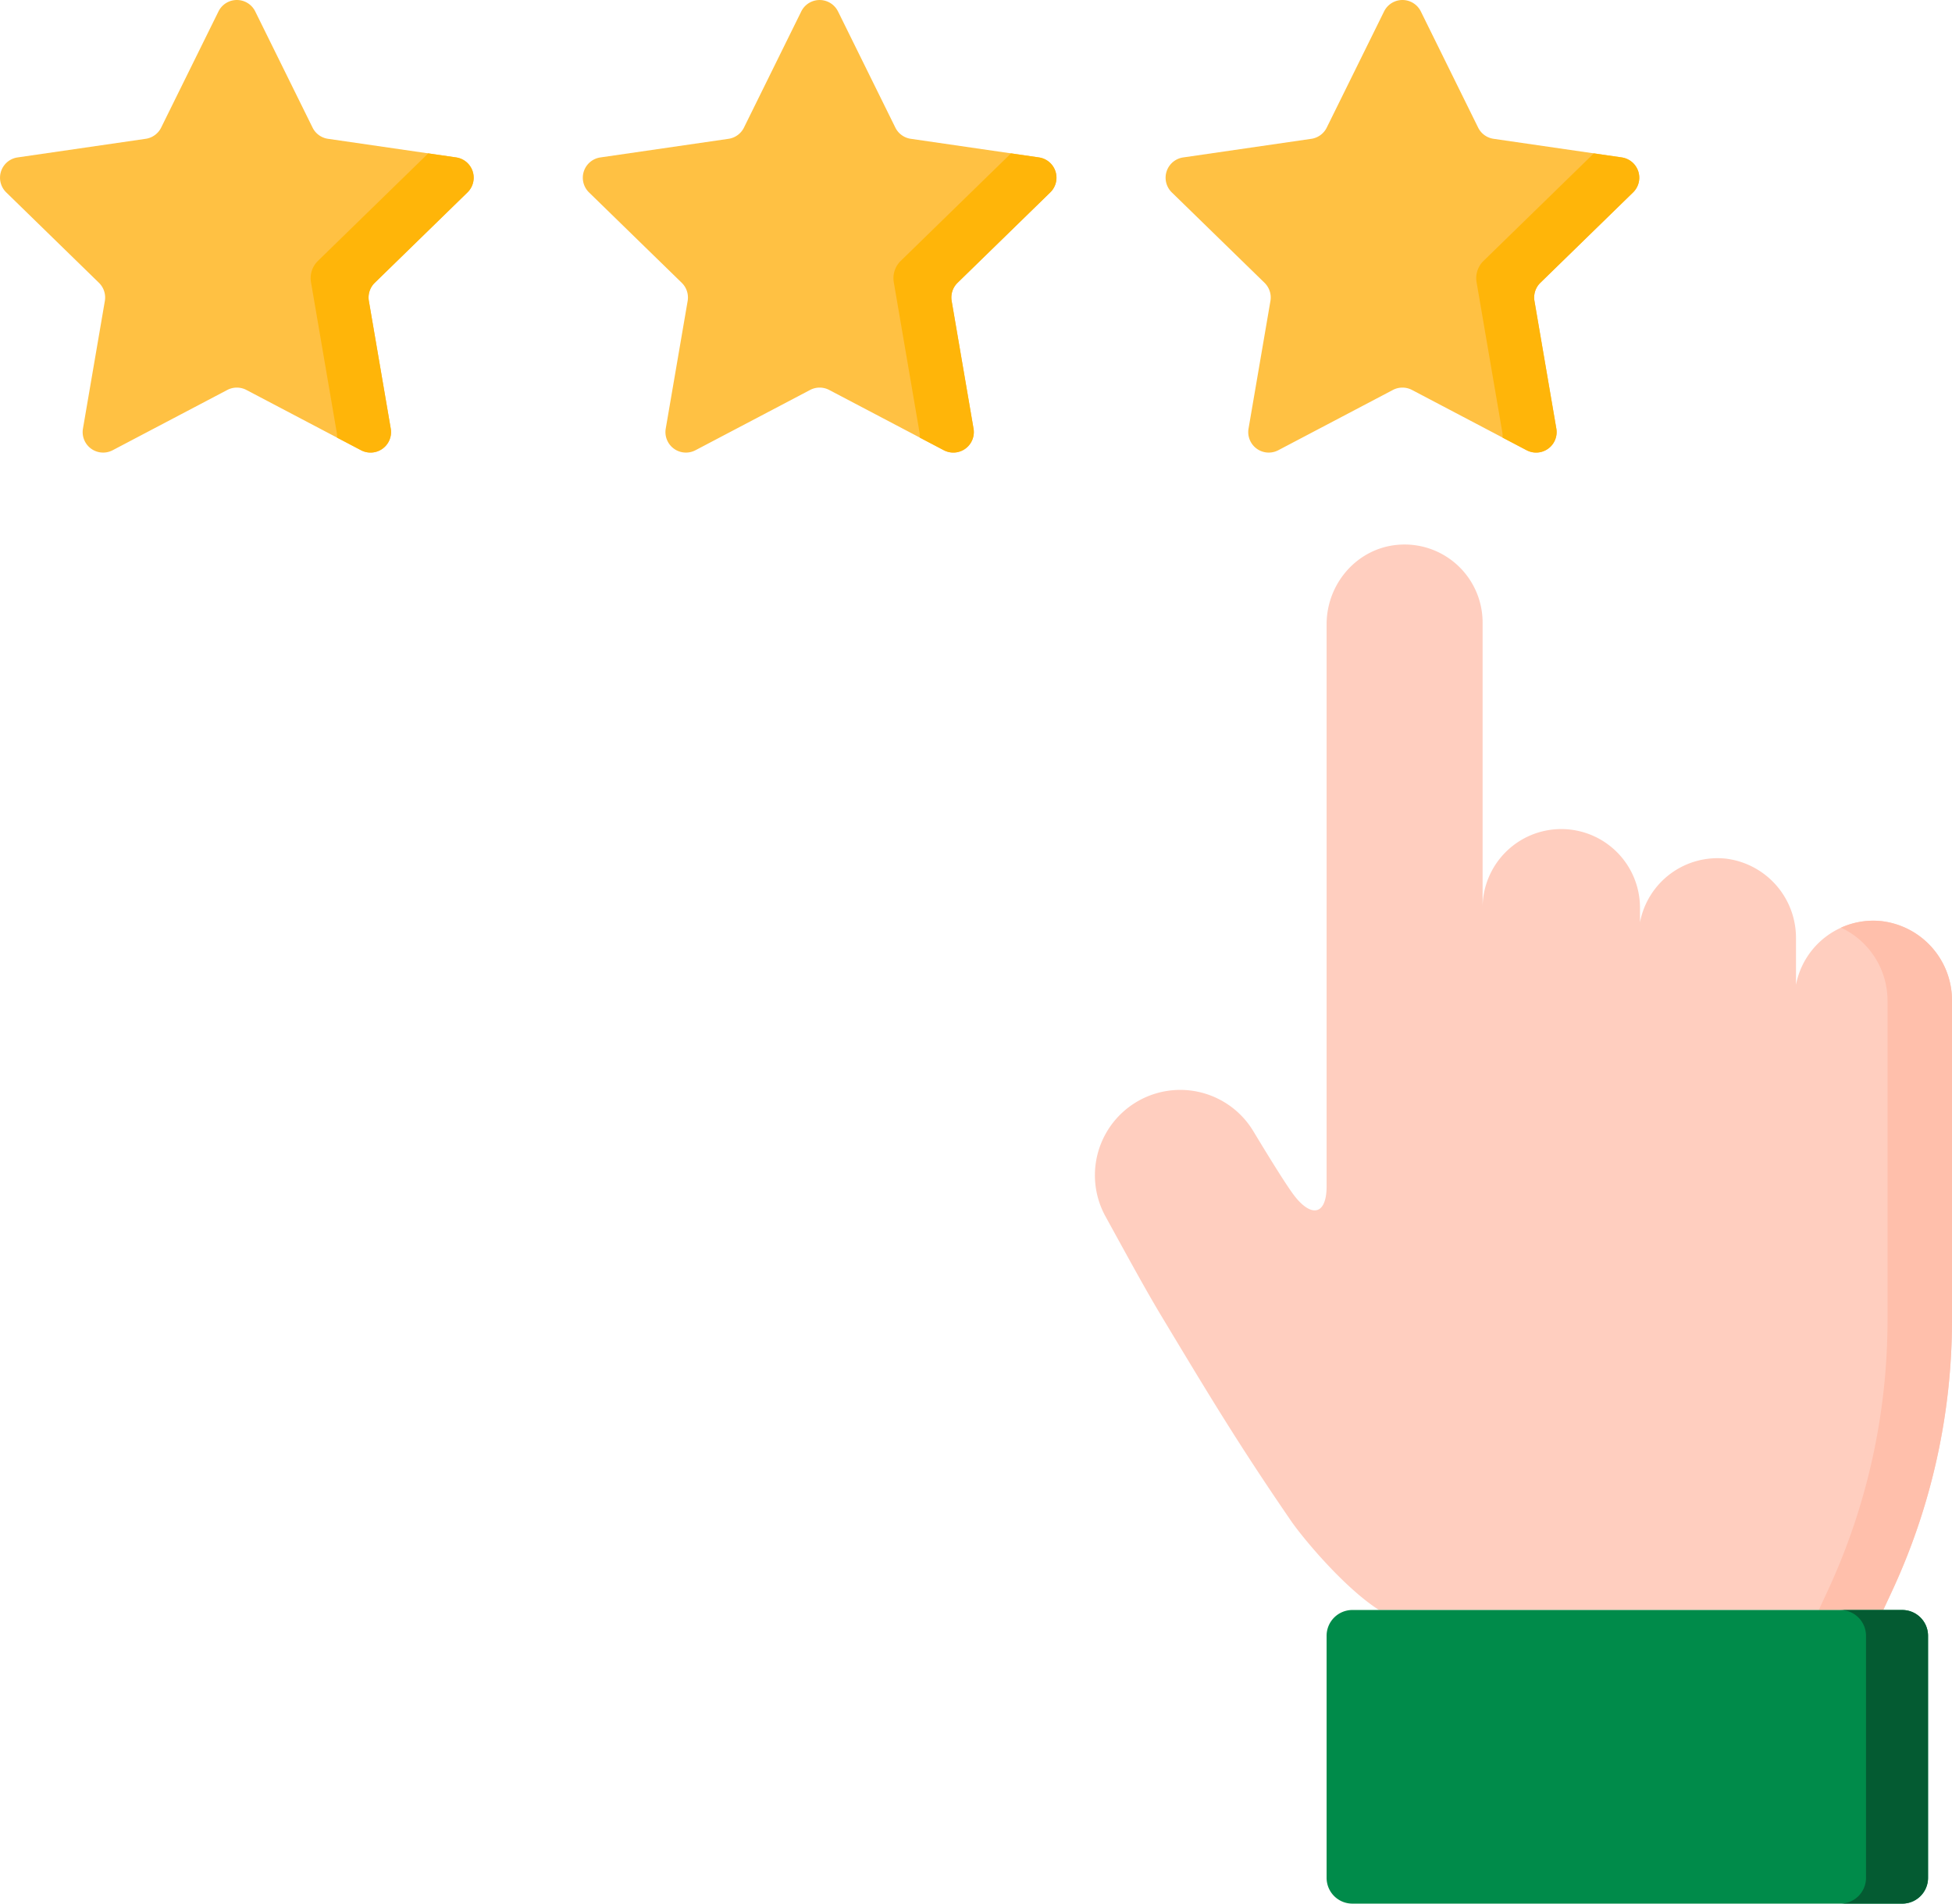 <svg xmlns="http://www.w3.org/2000/svg" width="473.527" height="461.691" viewBox="0 0 473.527 461.691">
  <g id="chosen" transform="translate(0.001 0.001)">
    <path id="Path_60" data-name="Path 60" d="M61.915,2.771,75.82,30.943a4.964,4.964,0,0,0,3.743,2.72l31.087,4.516a4.971,4.971,0,0,1,2.757,8.479l-22.5,21.929a4.969,4.969,0,0,0-1.431,4.4l5.311,30.961a4.971,4.971,0,0,1-7.215,5.242L59.769,94.574a4.99,4.99,0,0,0-4.628,0L27.334,109.194a4.97,4.97,0,0,1-7.211-5.242l5.311-30.961A4.988,4.988,0,0,0,24,68.587L1.507,46.658a4.971,4.971,0,0,1,2.757-8.479l31.087-4.516a4.964,4.964,0,0,0,3.743-2.72L53,2.771a4.971,4.971,0,0,1,8.916,0Zm0,0" transform="translate(0 0)" fill="#ffc143"/>
    <path id="Path_61" data-name="Path 61" d="M97.037,71.609a4.955,4.955,0,0,0-1.431,4.4l5.307,30.965a4.971,4.971,0,0,1-7.211,5.242l-5.82-3.056a6.073,6.073,0,0,0-.083-1.315L81.567,71.476a5.826,5.826,0,0,1,1.673-5.17l26.431-25.759c.108-.108.21-.217.311-.332l6.792.986a4.972,4.972,0,0,1,2.757,8.479Zm0,0" transform="translate(-6.123 -3.022)" fill="#ffb509"/>
    <path id="Path_62" data-name="Path 62" d="M214.779,2.771l13.905,28.172a4.97,4.97,0,0,0,3.743,2.72l31.091,4.516a4.971,4.971,0,0,1,2.753,8.479l-22.5,21.929a4.989,4.989,0,0,0-1.431,4.4l5.311,30.961a4.97,4.97,0,0,1-7.211,5.242L212.633,94.574a4.982,4.982,0,0,0-4.624,0L180.2,109.194a4.972,4.972,0,0,1-7.215-5.242L178.3,72.991a4.978,4.978,0,0,0-1.431-4.4l-22.5-21.929a4.972,4.972,0,0,1,2.756-8.479l31.091-4.516a4.977,4.977,0,0,0,3.743-2.72l13.9-28.172a4.971,4.971,0,0,1,8.916,0Zm0,0" transform="translate(-11.487 0)" fill="#ffc143"/>
    <path id="Path_63" data-name="Path 63" d="M249.9,71.609a4.965,4.965,0,0,0-1.431,4.4l5.307,30.965a4.971,4.971,0,0,1-7.211,5.242l-5.82-3.056a6.073,6.073,0,0,0-.083-1.315l-6.232-36.369a5.846,5.846,0,0,1,1.673-5.17l26.431-25.759c.108-.108.213-.217.311-.332l6.792.986a4.972,4.972,0,0,1,2.757,8.479Zm0,0" transform="translate(-17.61 -3.022)" fill="#ffb509"/>
    <path id="Path_64" data-name="Path 64" d="M367.645,2.771l13.9,28.172a4.977,4.977,0,0,0,3.743,2.72l31.091,4.516a4.972,4.972,0,0,1,2.757,8.479l-22.5,21.929a4.976,4.976,0,0,0-1.427,4.4l5.311,30.961a4.973,4.973,0,0,1-7.215,5.242L365.5,94.574a4.989,4.989,0,0,0-4.628,0l-27.807,14.621a4.973,4.973,0,0,1-7.215-5.242l5.311-30.961a4.976,4.976,0,0,0-1.427-4.4l-22.5-21.929a4.971,4.971,0,0,1,2.753-8.479l31.091-4.516a4.97,4.97,0,0,0,3.743-2.72L358.729,2.771a4.971,4.971,0,0,1,8.916,0Zm0,0" transform="translate(-22.974 0)" fill="#ffc143"/>
    <path id="Path_65" data-name="Path 65" d="M402.763,71.609a4.965,4.965,0,0,0-1.431,4.4l5.307,30.965a4.971,4.971,0,0,1-7.211,5.242l-5.82-3.056a6.3,6.3,0,0,0-.079-1.315l-6.236-36.369a5.839,5.839,0,0,1,1.676-5.17L415.4,40.547c.108-.108.213-.217.311-.332l6.792.986a4.974,4.974,0,0,1,2.76,8.479Zm0,0" transform="translate(-29.096 -3.022)" fill="#ffb509"/>
    <path id="Path_66" data-name="Path 66" d="M340.512,304.285c1.734-.018,2.876-1.962,2.876-5.824V162.142c0-9.863,7.377-18.407,17.2-19.274a18.928,18.928,0,0,1,20.643,18.848v69.52a19.091,19.091,0,1,1,38.179-.343v3.519a19.149,19.149,0,0,1,20.853-15.434,19.365,19.365,0,0,1,16.991,19.393v11.2a19.146,19.146,0,0,1,20.853-15.43A19.366,19.366,0,0,1,495.1,253.533v77.309a156.022,156.022,0,0,1-14.556,65.8l-2.124,4.566H356.093c-8.783-5.661-18.783-17.9-21.236-21.474-12.782-18.6-19.917-30.509-31.579-49.881-3.884-6.456-8.822-15.535-13.624-24.277a20.7,20.7,0,0,1,35.86-20.654c4.122,6.835,8.306,13.573,10.094,15.871,1.824,2.341,3.548,3.5,4.9,3.49Zm0,0" transform="translate(-21.573 -10.73)" fill="#ffcebf"/>
    <path id="Path_67" data-name="Path 67" d="M509.374,260.906v77.348a156.034,156.034,0,0,1-14.556,65.8l-2.128,4.566H477.055l2.124-4.566a156.035,156.035,0,0,0,14.556-65.8V260.906a19.58,19.58,0,0,0-11.286-17.775,18.866,18.866,0,0,1,8.952-1.662,19.34,19.34,0,0,1,17.973,19.436Zm0,0" transform="translate(-35.848 -18.143)" fill="#ffbfab"/>
    <path id="Path_68" data-name="Path 68" d="M493.861,428.435v58.75a6.249,6.249,0,0,1-6.232,6.232H354.19a6.248,6.248,0,0,1-6.228-6.232v-58.75a6.251,6.251,0,0,1,6.228-6.232H487.629A6.251,6.251,0,0,1,493.861,428.435Zm0,0" transform="translate(-26.147 -31.726)" fill="#008b4a"/>
    <path id="Path_69" data-name="Path 69" d="M503.986,428.435v58.75a6.248,6.248,0,0,1-6.228,6.228H482.711a6.248,6.248,0,0,0,6.228-6.228v-58.75a6.248,6.248,0,0,0-6.228-6.228h15.047A6.248,6.248,0,0,1,503.986,428.435Zm0,0" transform="translate(-36.273 -31.726)" fill="#045b32"/>
  </g>
</svg>
